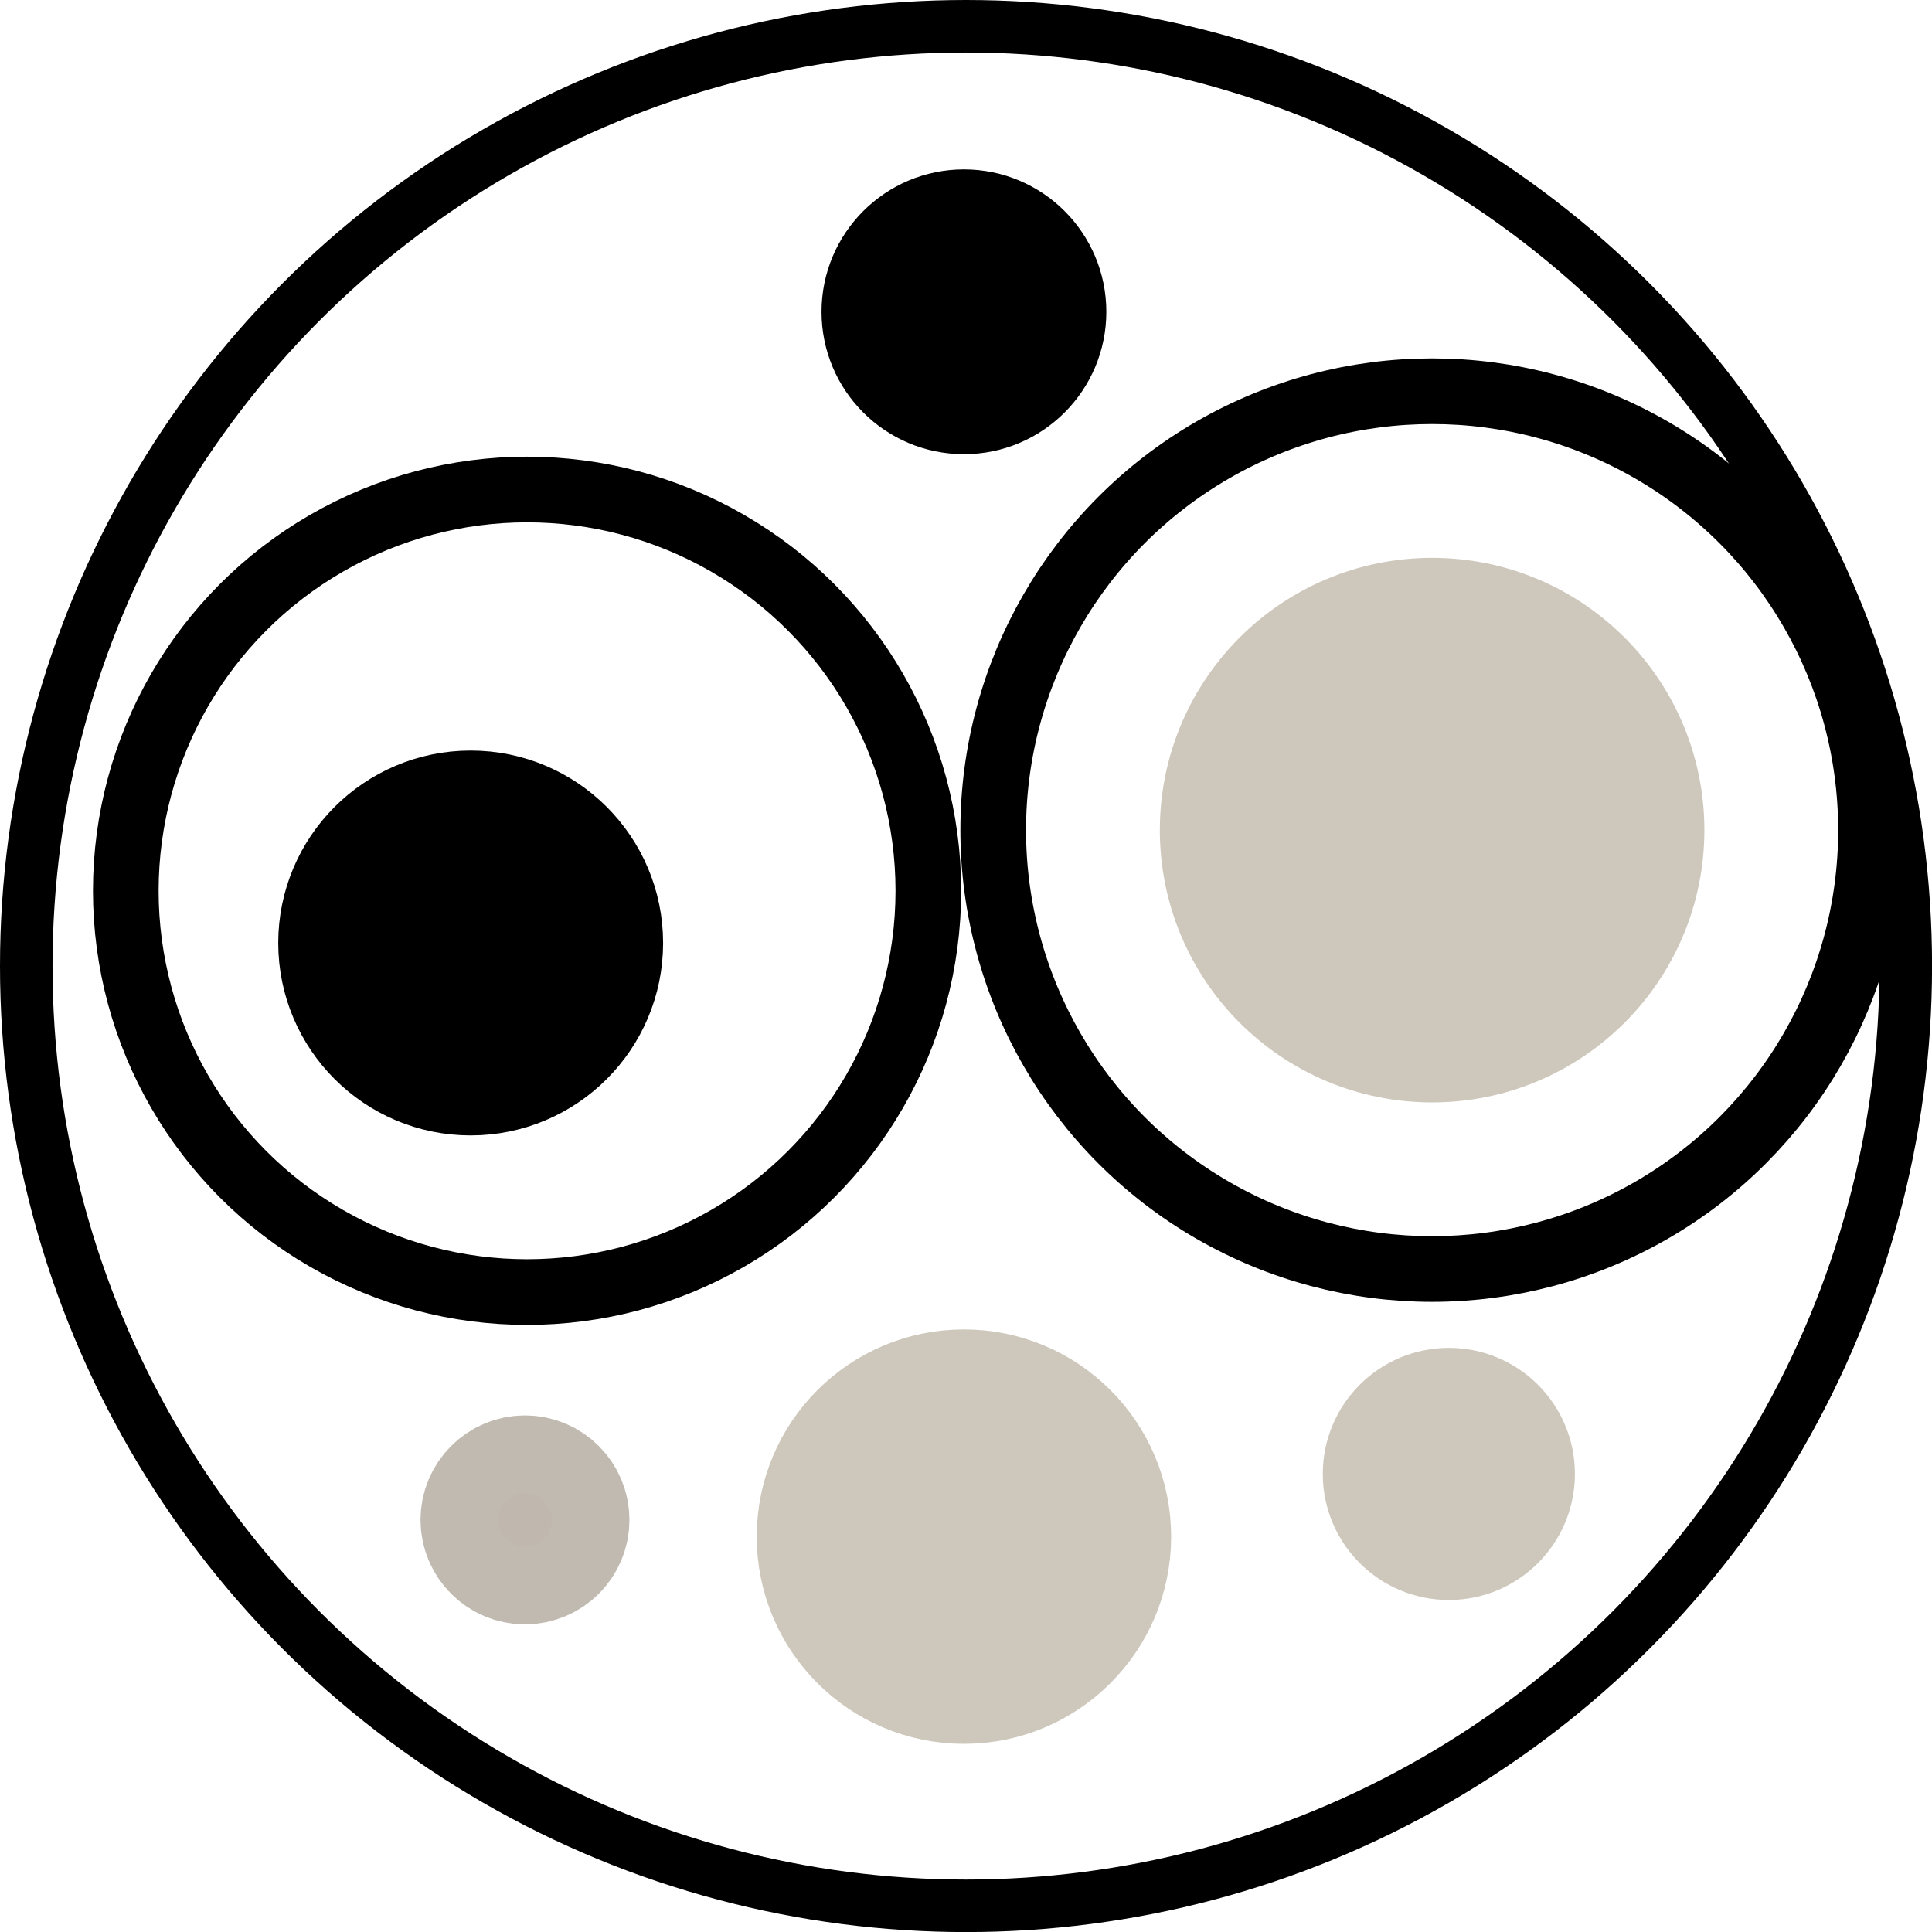 <svg xmlns="http://www.w3.org/2000/svg" id="Ebene_1" viewBox="0 0 294.27 294.27"><defs><style>      .st0 {        fill: #cec7bb;        stroke: #cec7bb;      }      .st0, .st1, .st2, .st3, .st4, .st5 {        stroke-miterlimit: 10;      }      .st0, .st3, .st5 {        stroke-width: 20px;      }      .st1 {        stroke-width: 8px;      }      .st1, .st2, .st3, .st4 {        stroke: #000;      }      .st1, .st4 {        fill: none;      }      .st2 {        stroke-width: 9px;      }      .st4 {        stroke-width: 10px;      }      .st5 {        fill: #c0b8af;        stroke: #c0bab0;      }    </style></defs><circle class="st1" cx="147.14" cy="147.14" r="143.14"></circle><circle class="st2" cx="146.82" cy="47.49" r="17.19"></circle><circle class="st4" cx="80.28" cy="135.68" r="61.12"></circle><circle class="st3" cx="71.69" cy="143.63" r="19.31"></circle><circle class="st4" cx="218.13" cy="126.44" r="66.85"></circle><circle class="st0" cx="218.13" cy="126.44" r="31.47"></circle><circle class="st0" cx="146.82" cy="234.05" r="21.56"></circle><circle class="st0" cx="220.68" cy="224.5" r="9.2"></circle><circle class="st5" cx="79.96" cy="231.5" r="5.91"></circle></svg>